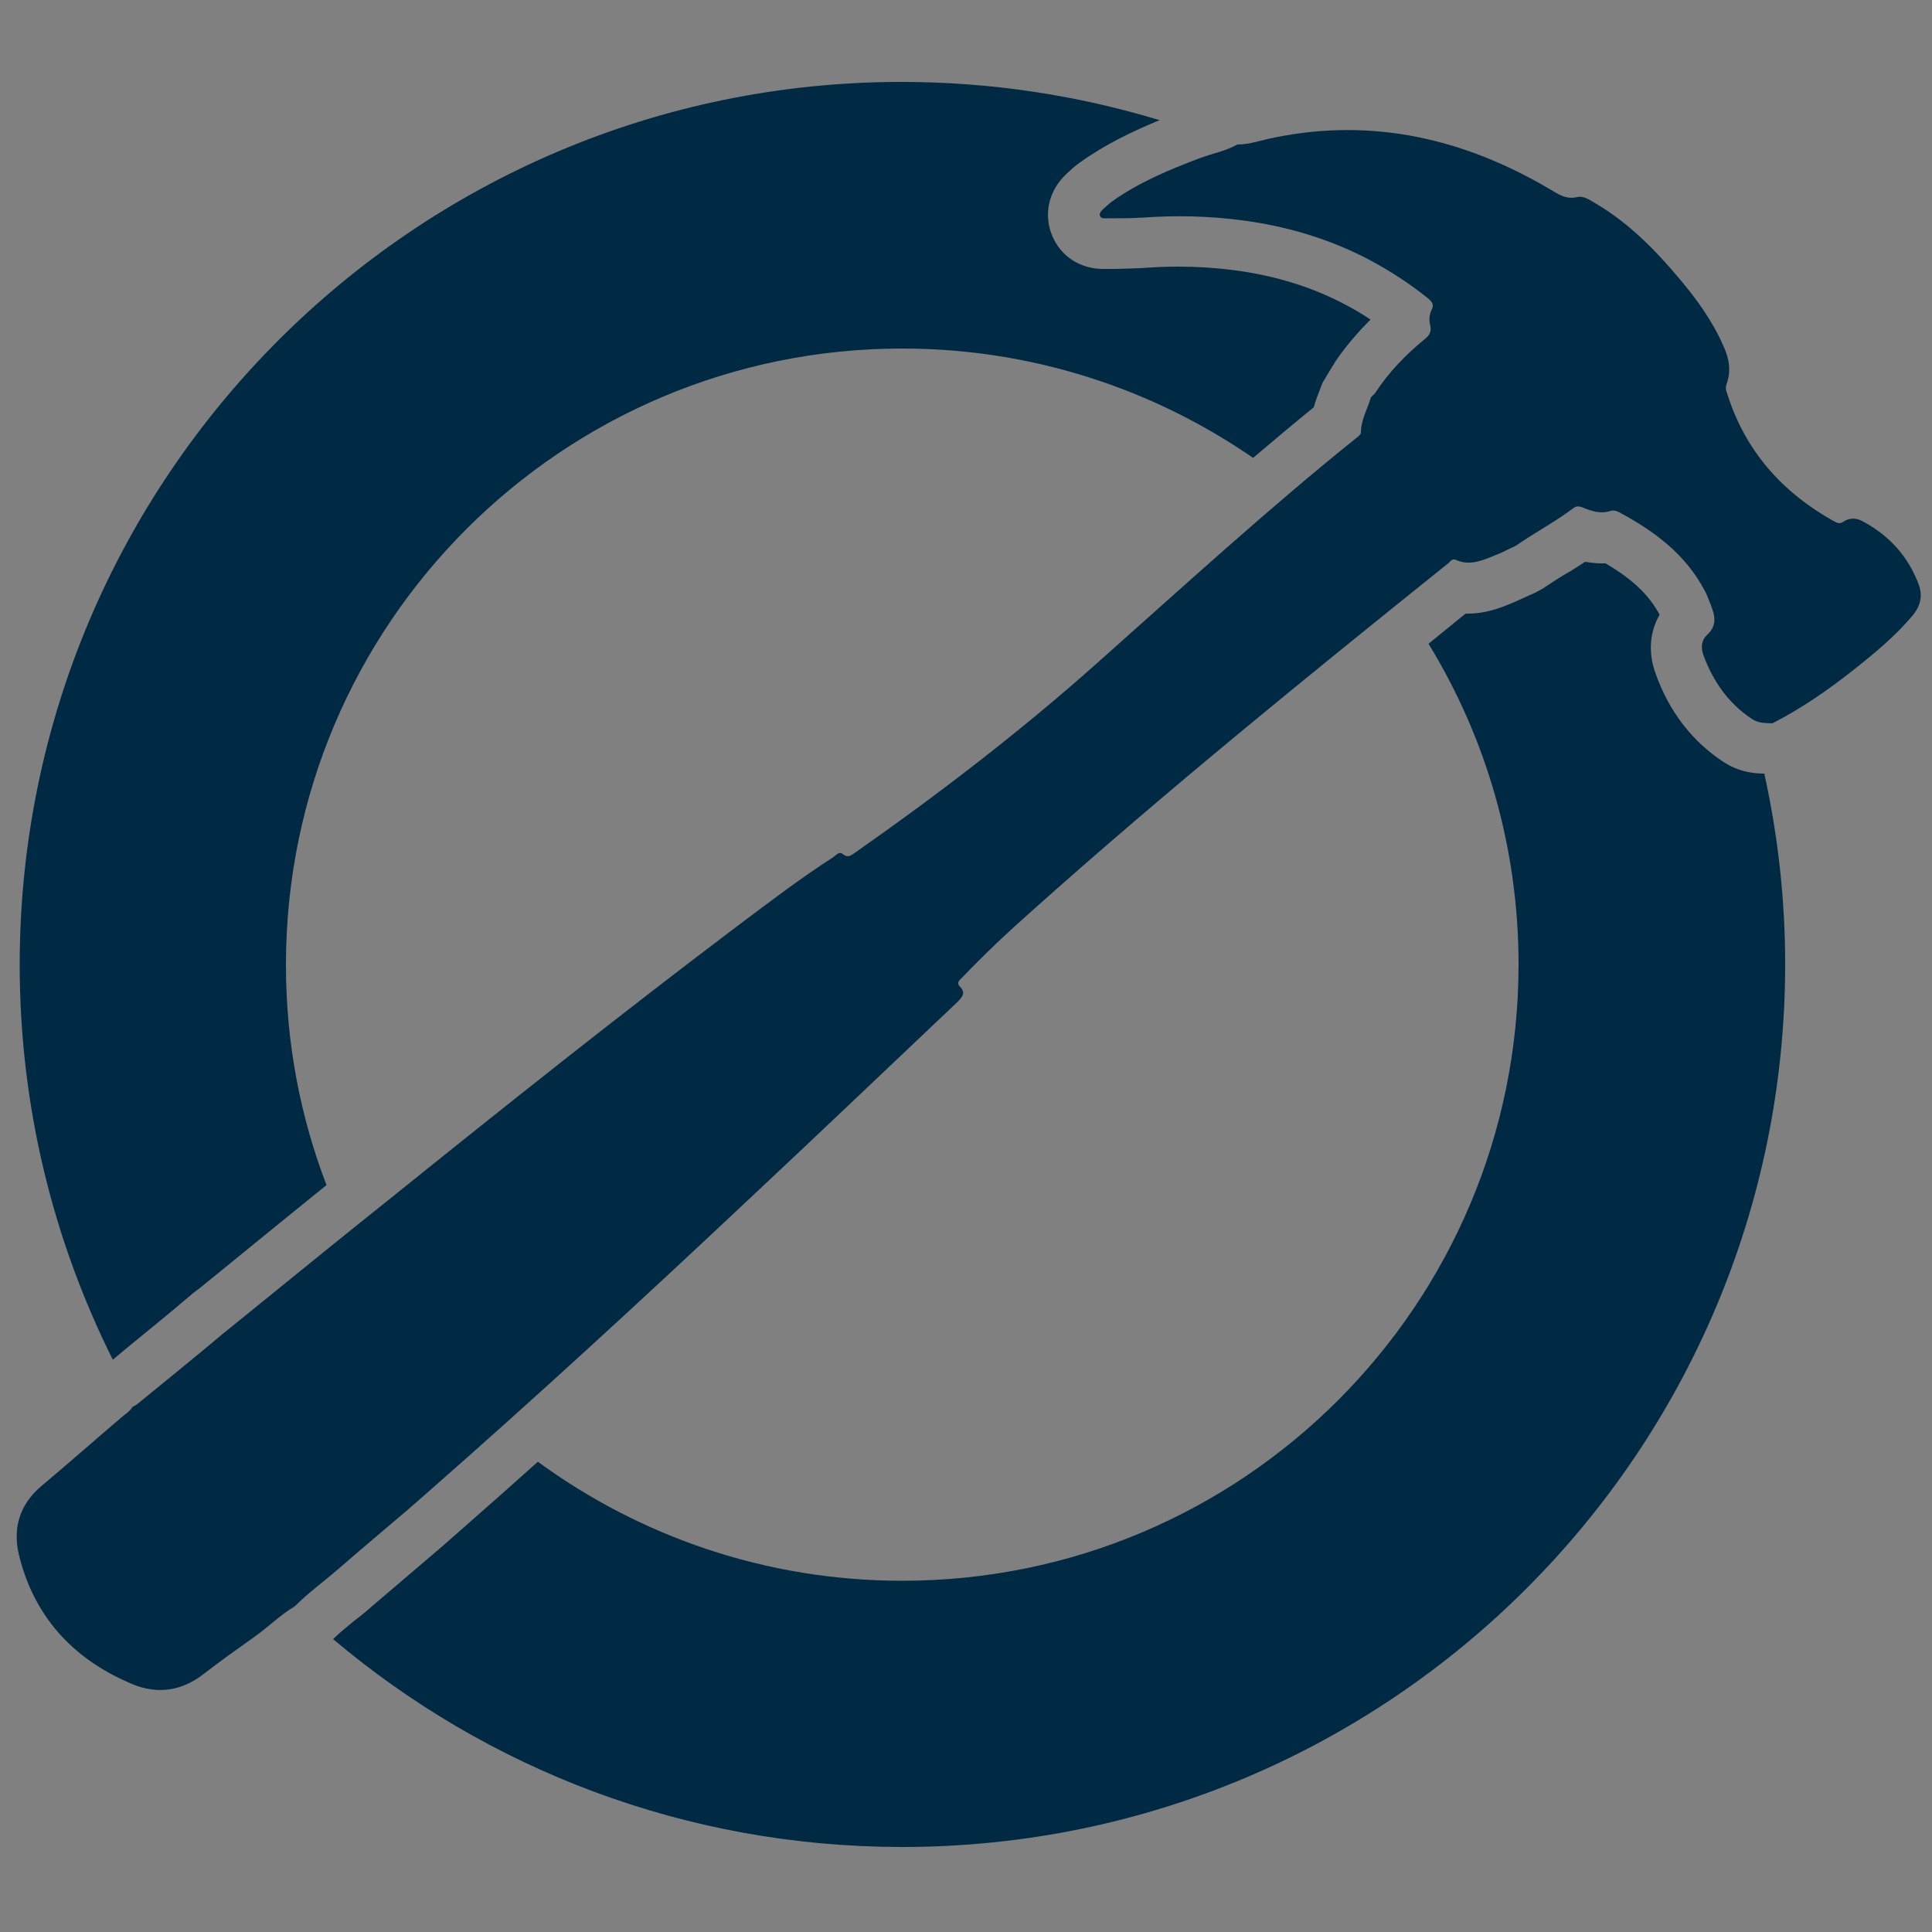 <svg xmlns="http://www.w3.org/2000/svg" xmlns:xlink="http://www.w3.org/1999/xlink" x="0px" y="0px" viewBox="0 0 500 500" style="enable-background:new 0 0 500 500;" xml:space="preserve"><rect x="0" y="0" width="500" height="500" fill="#808080" stroke="none"/><style type="text/css">	.st0{display:none;}	.st1{display:inline;}	.st2{fill:#002A43;}	.st3{fill:#FFFFFF;}</style><g id="Editable" class="st0">	<g class="st1">		<path class="st2" d="M233.6,21.2C107.4,21.2,5.1,123.5,5.1,249.7s102.3,228.5,228.5,228.5s228.5-102.3,228.5-228.5   S359.8,21.2,233.6,21.2z M233.6,409.2c-88.1,0-159.5-71.4-159.5-159.5S145.5,90.2,233.6,90.2s159.5,71.4,159.5,159.5   S321.7,409.2,233.6,409.2z"></path>	</g>	<g class="st1">		<g>			<path class="st3" d="M74,315.2c6.3-5.1,12.6-10.2,18.9-15.2c28.6-23,59.3-47.5,90.5-71c7.9-6,16.1-12.1,24.8-17.7    c1.3-1.1,4.4-3.3,8.9-3.4c21.6-15.3,40.6-30.2,58-45.6c4.4-3.9,8.7-7.8,13.1-11.7c16.8-15,34.1-30.5,52-45    c0.5-1.8,1.1-3.3,1.6-4.6c0.3-0.7,0.5-1.4,0.7-1.8l2.9-4.8c-0.1,0.1-0.1,0.2-0.2,0.3c0.1-0.1,0.2-0.3,0.3-0.4l0.3-0.6    c0,0,0.1-0.1,0.1-0.1c2.6-3.8,5.6-7.3,9-10.7c-2.1-1.4-4.3-2.7-6.6-3.9c-8.7-4.6-18.2-7.5-28.9-8.9c-4.7-0.6-9.5-0.9-14.2-0.9    c-2.8,0-5.6,0.1-8.4,0.3c-2.8,0.2-5.4,0.2-8,0.3c-0.8,0-1.7,0-2.5,0c-0.2,0-0.4,0-0.6,0c-6,0-11-3.3-13.2-8.6    c-2.3-5.6-0.9-11.7,3.7-16l0.1-0.1c0.9-0.8,2.1-2,3.6-3c8.4-6,17.4-9.8,25.9-12.9c1.5-0.6,3-1,4.2-1.4c1.5-0.4,2.9-0.9,3.7-1.3    l6.2-1.6c0.7,0,2.2-0.4,3.5-0.7c1.1-0.3,2.3-0.6,3.6-0.9c7.2-1.5,14.5-2.2,21.6-2.2c19.8,0,39.6,5.7,58.8,17.1l0.4,0.2    c0.3,0,0.6,0,0.9,0c5,0,8.7,2.3,10.4,3.4c0.2,0.1,0.3,0.2,0.4,0.3c10.8,6.4,18.9,15.1,24.7,22.1c6.1,7.2,10.3,13.7,13.4,20.4    c2.5,5.5,3.2,10.9,2.2,16c3.3,8.8,8.9,15.8,17.2,21.2c0.7-0.1,1.4-0.1,2.1-0.1c3.1,0,6.2,0.8,9.1,2.5    c9.4,5.2,16.1,12.8,19.9,22.6c2.8,7.3,1.5,15.1-3.8,21.4c-5.2,6.2-11.2,11.1-16.8,15.6c-8.2,6.5-15.8,11.6-23.4,15.4l-6.5,1.4    l-0.5,0c-2.4-0.1-6.9-0.3-11.4-3.3c-8-5.3-13.9-12.9-17.4-22.7c-2-5.4-1.6-10.8,1-15.3c-2.7-5.1-7-9.2-14-13.3    c-0.4,0-0.7,0-1.1,0c-1.5,0-2.9-0.2-4.2-0.4c-1.8,1.2-3.5,2.3-5.3,3.3c-2,1.2-3.8,2.4-5.6,3.6l-1.8,1c-0.5,0.2-1,0.5-1.6,0.7    c-1.3,0.6-2.8,1.3-4.4,2c-2.9,1.2-6.8,2.8-11.6,2.8c-0.2,0-0.4,0-0.6,0c-35.8,28.8-70.7,57.2-103.8,86.8    c-5.2,4.7-9.6,8.8-13.6,12.7c-0.5,5.8-4.2,9.4-5.5,10.6c-7.7,7.2-15.3,14.5-22.9,21.7c-10.5,10-21.4,20.3-32.1,30.4    c-30.1,28.3-57,52.9-82.4,75.1l-4.9,4.3c-2,1.7-4.1,3.5-6.1,5.2c-4.1,3.5-8.1,6.9-12.2,10.4c-1.4,1.3-2.9,2.4-4.3,3.5    c-2.3,1.8-4.4,3.5-6.1,5.3l-2.6,2.1c-1.4,0.8-3,2.2-4.7,3.5c-1.4,1.1-3,2.4-4.7,3.7l-2.9,2.1c-3.5,2.5-6.9,4.9-10.1,7.5    c-5.7,4.4-12.3,6.8-19.1,6.8c-4.7,0-9.4-1.1-14-3.3C9.1,438.9-2.9,424.6-7.6,406c-3-12,0.6-23.4,9.9-31.3    c5.6-4.8,11.4-9.7,16.9-14.4l3.5-3c0.5-0.4,1-0.8,1.4-1.2c0.1-0.1,0.3-0.2,0.4-0.3c-0.1,0.1-0.7,0.6-1.3,1.5l4.4-4.2    c-0.1,0.1-0.2,0.2-0.3,0.3l0.4-0.3l0.3-0.2c0,0,0.1-0.1,0.1-0.1l4.3-3.5c5.5-4.5,11.2-9.1,16.7-13.8c0.9-0.8,1.9-1.5,2.8-2.2    L74,315.2z"></path>		</g>		<g>			<path class="st3" d="M57.8,328.5"></path>		</g>		<g>			<path class="st2" d="M67.4,337.3c11.2-9.1,22.4-18.2,33.7-27.2c29.8-24,59.7-47.8,90.2-70.8c8-6,16-12.1,24.4-17.5    c0.7-0.5,1.5-1.6,2.5-0.7c1.2,0.9,1.9,0.4,2.9-0.3c21.7-15.2,42.7-31.3,62.5-48.9c22.3-19.8,44.3-40,67.6-58.7    c0.4-0.3,1-0.8,1-1.2c0-3.3,1.7-6.1,2.6-9.2c0.4-0.4,0.8-0.7,1.1-1.1c3.5-5.4,7.9-9.9,12.9-14c1.3-1,1.7-2.1,1.3-3.7    c-0.3-1.2-0.2-2.6,0.4-3.8c0.6-1.2,0.3-1.9-0.7-2.8c-4.8-3.9-9.9-7.2-15.3-10.1c-10.4-5.5-21.6-8.8-33.2-10.3    c-8.4-1.1-16.8-1.3-25.3-0.7c-3.2,0.2-6.4,0.2-9.7,0.2c-0.6,0-1.3,0.1-1.6-0.6c-0.3-0.6,0.2-1.2,0.6-1.6c0.8-0.7,1.5-1.4,2.4-2.1    c7-5,14.9-8.3,22.9-11.3c3.2-1.2,6.6-1.8,9.6-3.5c3.3,0,6.4-1.2,9.6-1.8c25.5-5.2,49.1,0.3,71.2,13.3c2.2,1.3,4.2,2.8,7.2,2.1    c1.8-0.4,3.4,0.9,5,1.8c8.4,5,15.2,11.9,21.4,19.3c4.5,5.3,8.6,11,11.4,17.4c1.5,3.2,2.1,6.5,0.8,10c-0.3,0.9-0.1,1.6,0.2,2.4    c4.7,14.9,14.3,25.6,27.8,33.1c0.8,0.4,1.5,0.6,2.3,0c1.8-1.2,3.6-0.9,5.3,0.1c6.6,3.6,11.4,8.9,14.1,16c1.2,3.1,0.5,5.8-1.6,8.3    c-4.4,5.2-9.7,9.6-15,13.8c-6.7,5.3-13.6,10.1-21.2,14c-1.9-0.1-3.7,0-5.4-1.2c-6-4-9.9-9.6-12.4-16.3c-0.8-2.1-0.6-4,0.9-5.4    c2.7-2.5,2-5.1,0.9-7.9c-0.5-1.2-0.9-2.4-1.5-3.5c-5-9.5-13.1-15.5-22.3-20.4c-0.6-0.3-1.3-0.5-2-0.3c-2.6,0.9-5,0.1-7.4-0.9    c-0.8-0.3-1.5-0.4-2.3,0.2c-4.8,3.6-10.1,6.4-15,9.8c-1.8,0.8-3.6,1.8-5.5,2.5c-3.2,1.3-6.4,2.7-9.9,1.1    c-0.9-0.4-1.4,0.3-1.9,0.8c-36.5,29.3-72.9,58.8-107.8,90c-6.2,5.5-12.3,11.2-18,17.2c-0.6,0.6-1.7,1.3-0.7,2.4    c1.6,1.6,0.7,2.7-0.6,4c-18.4,17.4-36.6,34.8-55.1,52.1c-27,25.4-54.2,50.4-82,74.8l-4.8,4.2c-6.1,5.2-12.3,10.4-18.4,15.7    c-3.7,3.2-7.7,6.1-11.2,9.6c-3.7,2.2-6.8,5.3-10.3,7.8c-4.5,3.2-9,6.4-13.4,9.8c-6.2,4.8-12.9,5.2-19.6,2    C18.7,429,8.9,418.3,5,402.8c-1.8-7-0.1-13.3,5.7-18.2c6.9-5.8,13.6-11.7,20.4-17.5c1.1-1,2.4-1.7,3.2-3c0.4-0.2,0.8-0.4,1.2-0.7    c7.3-6,14.7-11.9,21.9-18L67.4,337.3z"></path>		</g>	</g></g><g id="Simple">	<g>		<g>			<path class="st2" d="M32.4,349.2c5.5-4.5,11.2-9.1,16.7-13.8c0.9-0.8,1.9-1.5,2.8-2.2l22.1-18c3.5-2.8,7-5.7,10.5-8.5    c-6.8-17.7-10.5-36.9-10.5-57c0-88.1,71.4-159.5,159.5-159.5c33.7,0,65,10.5,90.8,28.3c5.2-4.4,10.4-8.8,15.7-13.1    c0.5-1.8,1.1-3.3,1.6-4.6c0.3-0.7,0.5-1.4,0.7-1.8l2.9-4.8c-0.1,0.1-0.1,0.2-0.2,0.3c0.1-0.1,0.2-0.3,0.3-0.4l0.3-0.6    c0,0,0.1-0.1,0.1-0.1c2.6-3.8,5.6-7.3,9-10.7c-2.1-1.4-4.3-2.7-6.6-3.9c-8.7-4.6-18.2-7.5-28.9-8.9c-4.7-0.6-9.5-0.9-14.2-0.9    c-2.8,0-5.6,0.1-8.4,0.3c-2.8,0.2-5.4,0.2-8,0.3c-0.8,0-1.7,0-2.5,0c-0.2,0-0.4,0-0.6,0c-6,0-11-3.3-13.2-8.6    c-2.3-5.6-0.9-11.7,3.7-16l0.1-0.1c0.9-0.8,2.1-2,3.6-3c6.6-4.7,13.6-8,20.4-10.8c-21.1-6.4-43.5-9.9-66.8-9.9    C107.4,21.2,5.1,123.5,5.1,249.7c0,36.7,8.7,71.4,24.1,102.2L32.4,349.2z"></path>		</g>		<g>			<path class="st2" d="M445.9,197.1c-8-5.3-13.9-12.9-17.4-22.7c-2-5.4-1.6-10.8,1-15.3c-2.7-5.1-7-9.2-14-13.3c-0.4,0-0.7,0-1.1,0    c-1.5,0-2.9-0.2-4.2-0.4c-1.8,1.2-3.5,2.3-5.3,3.3c-2,1.2-3.8,2.4-5.6,3.6l-1.8,1c-0.5,0.2-1,0.5-1.6,0.7c-1.3,0.6-2.8,1.3-4.4,2    c-2.9,1.2-6.8,2.8-11.6,2.8c-0.2,0-0.4,0-0.6,0c-3.2,2.6-6.4,5.2-9.6,7.8c14.8,24.2,23.3,52.6,23.3,83    c0,88.1-71.4,159.5-159.5,159.5c-35.3,0-67.9-11.5-94.3-30.8c-6.9,6.2-13.6,12.1-20.2,17.9l-4.9,4.3c-2,1.7-4.1,3.5-6.1,5.2    c-4.1,3.5-8.1,6.9-12.2,10.4c-1.4,1.3-2.9,2.4-4.3,3.5c-1.9,1.6-3.8,3.1-5.3,4.6c39.8,33.6,91.2,53.8,147.3,53.8    c126.2,0,228.5-102.3,228.5-228.5c0-16.9-1.9-33.4-5.4-49.3C454.2,200.2,450.1,199.9,445.9,197.1z"></path>		</g>	</g>	<g>		<path class="st3" d="M57.8,328.5"></path>	</g>	<g>		<path class="st2" d="M67.4,337.3c11.2-9.1,22.4-18.2,33.7-27.2c29.8-24,59.7-47.8,90.2-70.8c8-6,16-12.1,24.4-17.5   c0.7-0.5,1.5-1.6,2.5-0.7c1.2,0.9,1.9,0.4,2.9-0.3c21.7-15.2,42.7-31.3,62.5-48.9c22.3-19.8,44.3-40,67.6-58.7   c0.4-0.3,1-0.8,1-1.2c0-3.3,1.7-6.1,2.6-9.2c0.4-0.4,0.8-0.7,1.1-1.1c3.5-5.4,7.9-9.9,12.9-14c1.3-1,1.7-2.1,1.3-3.7   c-0.3-1.2-0.2-2.6,0.4-3.8c0.6-1.2,0.3-1.9-0.7-2.8c-4.8-3.9-9.9-7.2-15.3-10.1c-10.4-5.5-21.6-8.8-33.2-10.3   c-8.4-1.1-16.8-1.3-25.3-0.7c-3.2,0.2-6.4,0.2-9.7,0.2c-0.6,0-1.3,0.1-1.6-0.6c-0.3-0.6,0.2-1.2,0.6-1.6c0.8-0.7,1.5-1.4,2.4-2.1   c7-5,14.9-8.3,22.9-11.3c3.2-1.2,6.6-1.8,9.6-3.5c3.3,0,6.4-1.2,9.6-1.8c25.5-5.2,49.1,0.3,71.2,13.3c2.2,1.3,4.2,2.8,7.2,2.1   c1.8-0.4,3.4,0.9,5,1.8c8.4,5,15.2,11.9,21.4,19.3c4.5,5.3,8.6,11,11.4,17.4c1.5,3.2,2.1,6.5,0.8,10c-0.3,0.9-0.1,1.6,0.2,2.4   c4.7,14.9,14.3,25.6,27.8,33.1c0.8,0.4,1.5,0.6,2.3,0c1.8-1.2,3.6-0.9,5.3,0.1c6.6,3.6,11.4,8.9,14.1,16c1.2,3.1,0.5,5.8-1.6,8.3   c-4.4,5.2-9.7,9.6-15,13.8c-6.7,5.3-13.6,10.1-21.2,14c-1.9-0.1-3.7,0-5.4-1.2c-6-4-9.9-9.6-12.4-16.3c-0.8-2.1-0.6-4,0.9-5.4   c2.7-2.5,2-5.1,0.9-7.9c-0.5-1.2-0.9-2.4-1.5-3.5c-5-9.5-13.1-15.5-22.3-20.4c-0.6-0.3-1.3-0.5-2-0.3c-2.6,0.9-5,0.1-7.4-0.9   c-0.8-0.3-1.5-0.4-2.3,0.2c-4.8,3.6-10.1,6.4-15,9.8c-1.8,0.8-3.6,1.8-5.5,2.5c-3.2,1.3-6.4,2.7-9.9,1.1c-0.9-0.4-1.4,0.3-1.9,0.8   c-36.5,29.3-72.9,58.8-107.8,90c-6.2,5.5-12.3,11.2-18,17.2c-0.6,0.6-1.7,1.3-0.7,2.4c1.6,1.6,0.7,2.7-0.6,4   c-18.4,17.4-36.6,34.8-55.1,52.1c-27,25.4-54.2,50.4-82,74.8l-4.8,4.2c-6.1,5.2-12.3,10.4-18.4,15.7c-3.7,3.2-7.7,6.1-11.2,9.6   c-3.7,2.2-6.8,5.3-10.3,7.8c-4.5,3.2-9,6.4-13.4,9.8c-6.2,4.8-12.9,5.2-19.6,2C18.7,429,8.9,418.3,5,402.8   c-1.8-7-0.1-13.3,5.7-18.2c6.9-5.8,13.6-11.7,20.4-17.5c1.1-1,2.4-1.7,3.2-3c0.4-0.2,0.8-0.4,1.2-0.7c7.3-6,14.7-11.9,21.9-18   L67.4,337.3z"></path>	</g></g></svg>